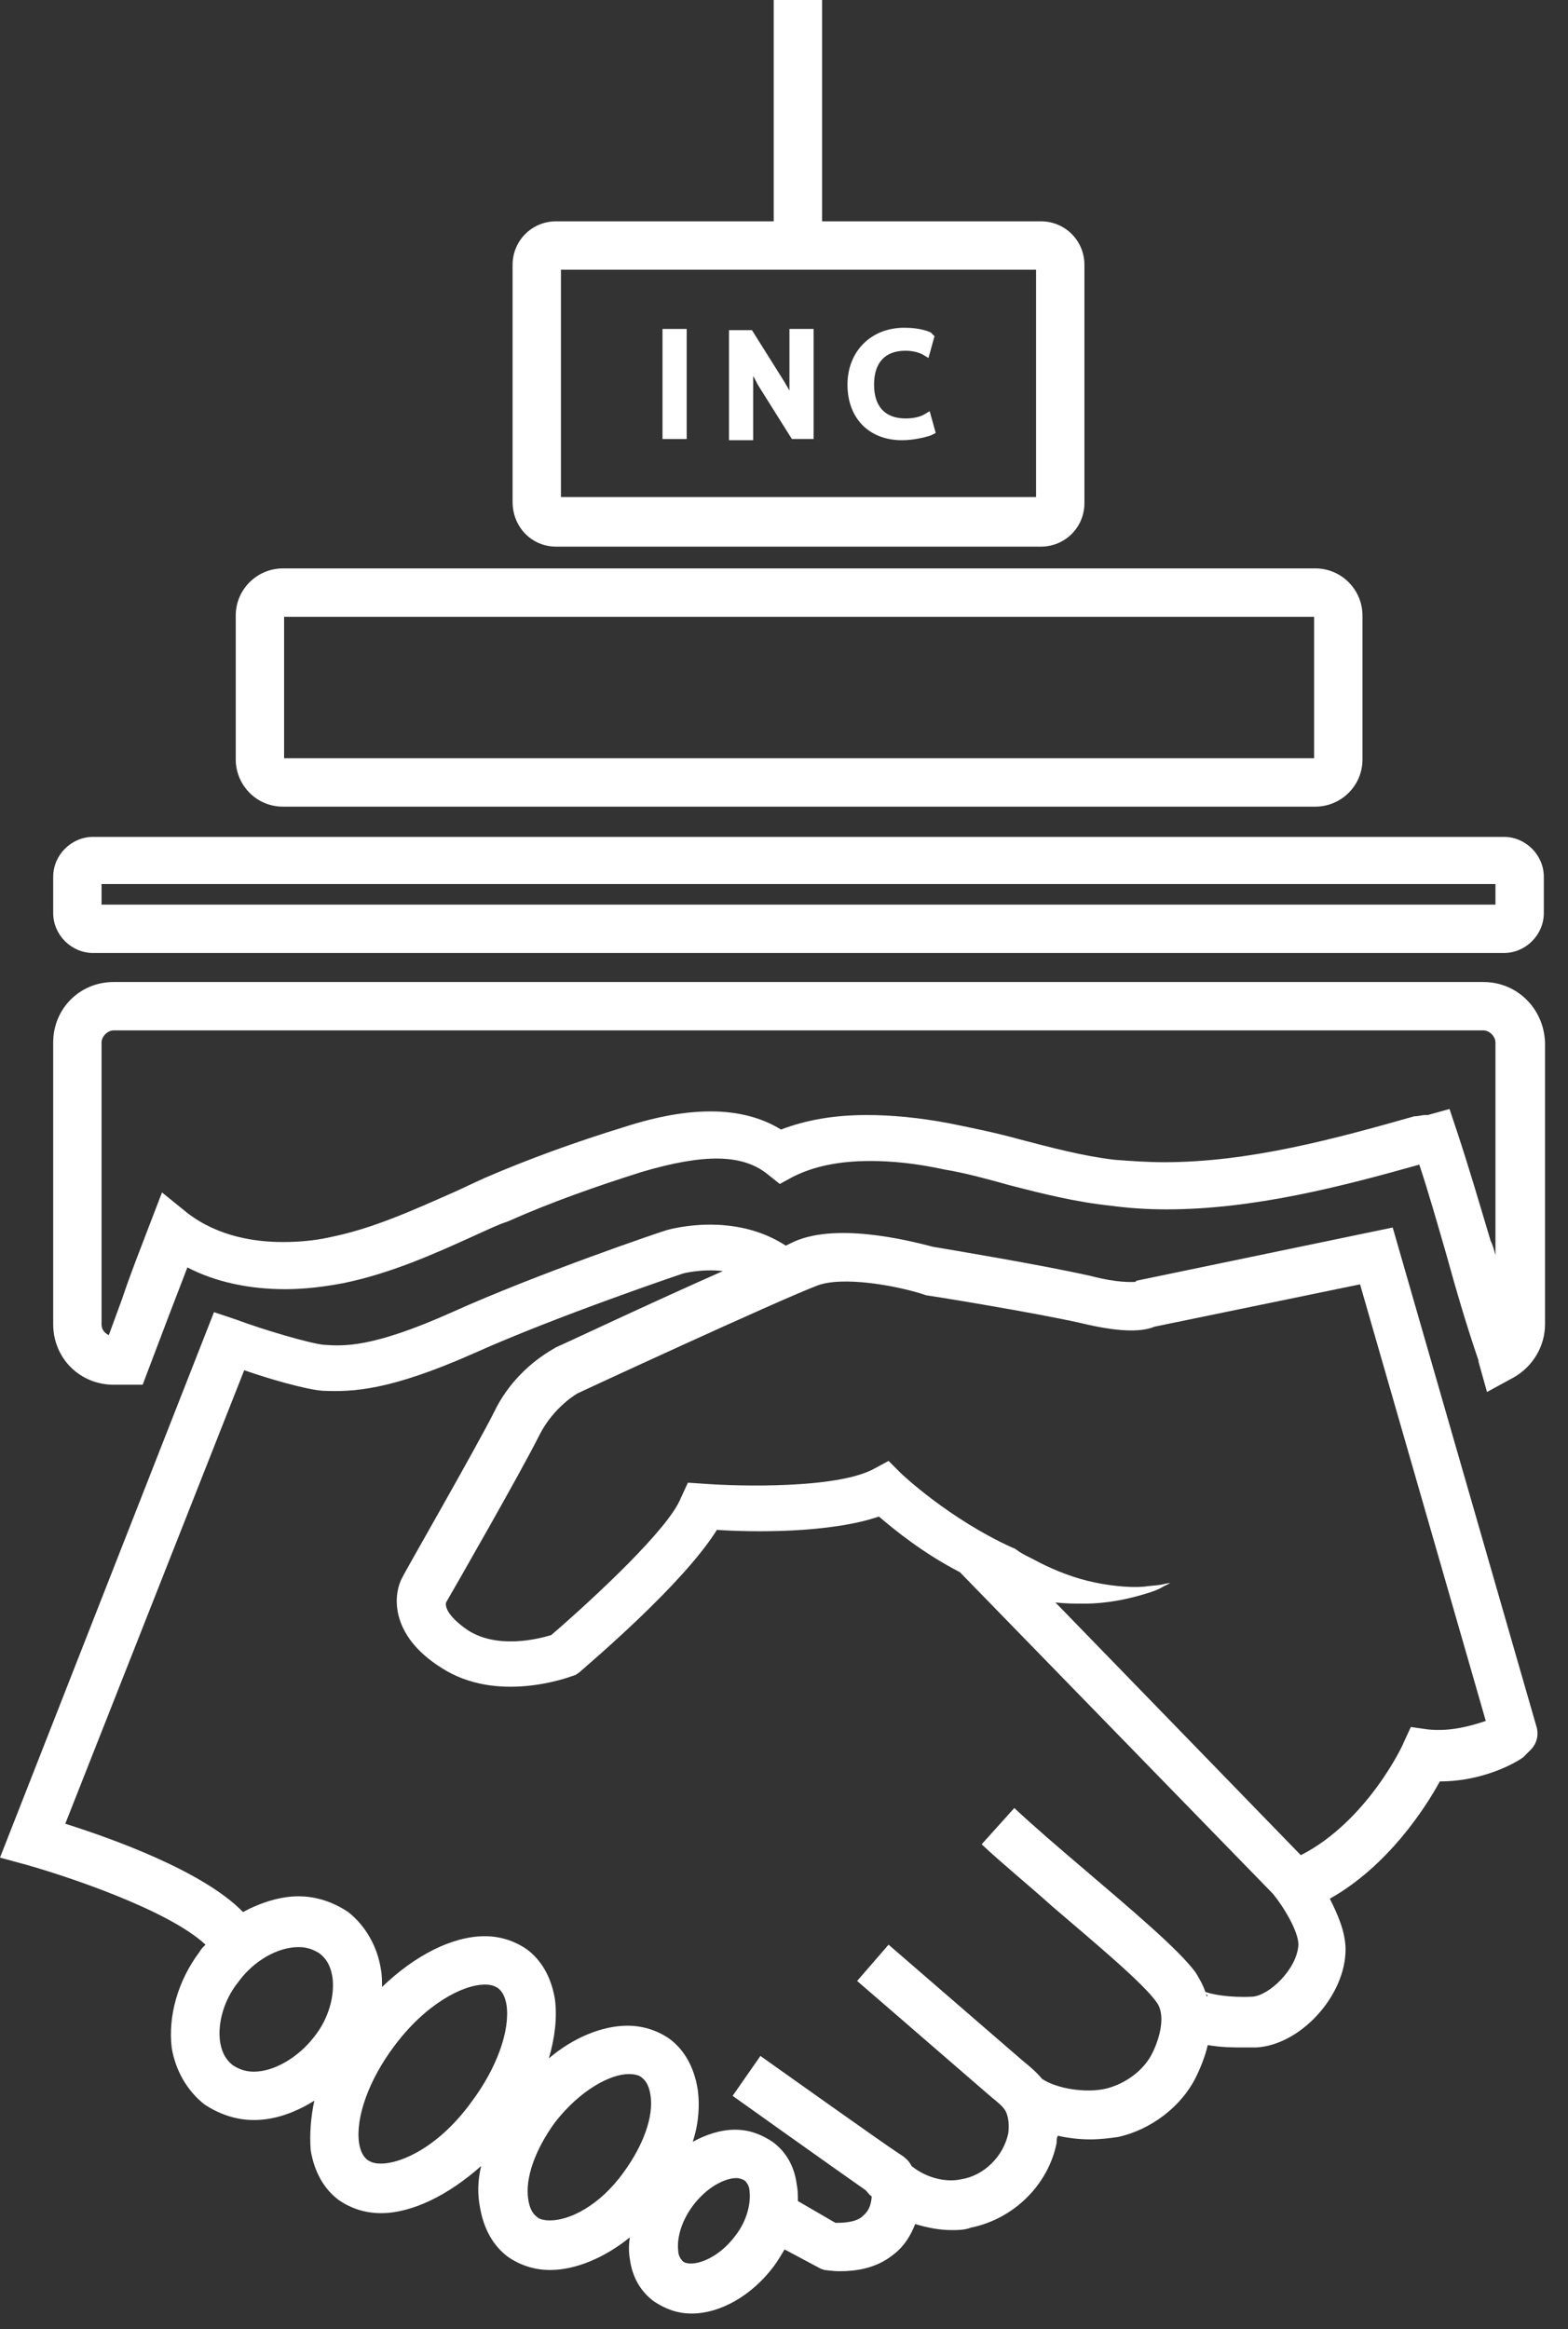 <?xml version="1.0" encoding="utf-8"?>
<!-- Generator: Adobe Illustrator 18.0.0, SVG Export Plug-In . SVG Version: 6.00 Build 0)  -->
<!DOCTYPE svg PUBLIC "-//W3C//DTD SVG 1.1//EN" "http://www.w3.org/Graphics/SVG/1.1/DTD/svg11.dtd">
<svg version="1.1" id="_x33_9" xmlns="http://www.w3.org/2000/svg" xmlns:xlink="http://www.w3.org/1999/xlink" x="0px" y="0px"
	 width="129.7px" height="192.6px" viewBox="0 0 129.7 192.6" enable-background="new 0 0 129.7 192.6" xml:space="preserve">
<rect x="0" y="0" width="129.7" height="192.6" fill="#333333" stroke="none"/>
<g>
	<path fill="#FFFFFF" d="M115.2,101.5L94,105.9l-0.1,0.1c-0.3,0-1.4,0.1-3.7-0.5c-4-0.9-11.8-2.2-13-2.4c-1.2-0.3-7.3-2-11.1-0.6
		c-0.3,0.1-0.7,0.3-1.1,0.5c-4.3-2.8-9.4-1.4-9.8-1.3c-0.4,0.1-10.7,3.6-17.8,6.8c-6.7,3-9,2.8-10.6,2.7c-1.1-0.1-4.9-1.2-7.3-2.1
		l-1.8-0.6L0,153.6l2.2,0.6c3.2,0.9,11.7,3.7,14.8,6.6c-0.2,0.2-0.4,0.4-0.5,0.6c-1.8,2.4-2.6,5.3-2.3,7.9c0.3,1.9,1.3,3.6,2.7,4.7
		c1.2,0.8,2.6,1.3,4.1,1.3c0,0,0,0,0,0c1.7,0,3.4-0.6,5-1.6c-0.3,1.4-0.4,2.8-0.3,4.1c0.3,1.8,1.1,3.2,2.3,4.1
		c1,0.7,2.2,1.1,3.5,1.1c0,0,0,0,0,0c2.6,0,5.6-1.5,8.3-3.9c-0.3,1.2-0.3,2.4-0.1,3.4c0.3,1.8,1.1,3.2,2.3,4.1
		c1,0.7,2.2,1.1,3.5,1.1c2.1,0,4.5-1,6.6-2.7c-0.1,0.6-0.1,1.2,0,1.8c0.2,1.5,0.9,2.7,2,3.5c0.9,0.6,1.9,1,3.1,1c0,0,0,0,0,0
		c2.4,0,5-1.5,6.8-3.9c0.3-0.4,0.6-0.9,0.9-1.4l3,1.6l0.3,0.1c0.1,0,0.6,0.1,1.3,0.1c1.2,0,2.9-0.2,4.3-1.3c0.7-0.5,1.4-1.3,1.9-2.6
		c1,0.3,2,0.5,3,0.5c0.5,0,1.1,0,1.6-0.2c3.5-0.7,6.4-3.5,7.1-7c0-0.2,0-0.4,0.1-0.6c0.9,0.2,1.8,0.3,2.7,0.3c0.8,0,1.6-0.1,2.3-0.2
		c2.7-0.6,5.2-2.5,6.4-4.9c0.4-0.8,0.8-1.8,1-2.7c1.1,0.2,2.2,0.2,3,0.2c0.6,0,1,0,1,0c3.7-0.2,7.4-4.3,7.4-8.1c0-1.5-0.7-3-1.3-4.2
		c4.8-2.7,7.9-7.5,9.1-9.7c4,0,6.8-1.9,6.9-2l0.6-0.6c0.5-0.5,0.7-1.2,0.5-1.9L115.2,101.5z M21,171.3c-0.7,0-1.2-0.2-1.7-0.5
		c-0.8-0.6-1-1.4-1.1-2c-0.2-1.5,0.3-3.4,1.5-4.9c1.3-1.8,3.3-2.9,5-2.9c0.7,0,1.2,0.2,1.7,0.5c0.8,0.6,1,1.4,1.1,2
		c0.2,1.5-0.3,3.4-1.5,4.9C24.7,170.1,22.7,171.3,21,171.3z M31.5,178.9c-0.5,0-0.8-0.1-1.1-0.3c-0.4-0.3-0.6-0.8-0.7-1.4
		c-0.3-2.1,0.8-5.2,2.9-8c2.6-3.5,5.7-5.1,7.5-5.1c0.5,0,0.8,0.1,1.1,0.3c0.4,0.3,0.6,0.8,0.7,1.4c0.3,2.1-0.8,5.2-2.9,8
		C36.4,177.4,33.3,178.9,31.5,178.9z M45.5,183.6c-0.5,0-0.9-0.1-1.1-0.3c-0.4-0.3-0.6-0.8-0.7-1.4c-0.3-1.8,0.6-4.2,2.2-6.4
		c2.1-2.7,4.6-4,6.1-4c0.5,0,0.9,0.1,1.1,0.3c0.4,0.3,0.6,0.8,0.7,1.4c0.3,1.8-0.6,4.2-2.2,6.4C49.6,182.4,47.1,183.6,45.5,183.6z
		 M60.8,184.9c-1.5,2-3.6,2.6-4.3,2.1c-0.2-0.2-0.4-0.5-0.4-0.9c-0.1-0.8,0.1-2.2,1.2-3.7c1.2-1.6,2.7-2.3,3.6-2.3
		c0.3,0,0.5,0.1,0.7,0.2c0.2,0.2,0.4,0.5,0.4,0.9C62.1,182,61.9,183.5,60.8,184.9z M99.7,164.8c0,0,0.1,0.1,0.2,0.2l-0.1,0.1
		C99.8,164.9,99.8,164.9,99.7,164.8z M103.6,165.1c-1.9,0.1-3.4-0.2-3.9-0.4c-0.2-0.6-0.5-1.1-0.8-1.6c-1.4-1.9-5.2-5.1-9.3-8.6
		c-2-1.7-4.1-3.5-5.7-5l-2.7,3c1.7,1.6,3.8,3.3,5.8,5.1c3.5,3,7.6,6.4,8.7,8c0.7,1,0.3,2.8-0.4,4.2c-0.7,1.4-2.2,2.5-3.8,2.9
		c-1.7,0.4-4.1,0-5.3-0.8c-0.5-0.6-1.1-1.1-1.6-1.5l-11.1-9.6l-2.6,3l11.1,9.6c0.5,0.4,1,0.8,1.2,1.2c0.2,0.4,0.3,1.1,0.2,1.8
		c-0.4,1.9-2,3.5-3.9,3.8c-1.4,0.3-3-0.2-4.1-1.1c-0.2-0.4-0.5-0.7-1-1c0,0,0,0,0,0c0,0,0,0,0,0l0,0c-1.1-0.7-11.5-8.1-11.5-8.1
		l-2.3,3.3c0,0,8.7,6.2,11,7.8c0.2,0.2,0.3,0.4,0.5,0.5c0,0,0,0,0,0.1c-0.1,1.1-0.6,1.4-0.8,1.6c-0.6,0.5-1.7,0.5-2.2,0.5L66,182
		c0-0.5,0-0.9-0.1-1.4c-0.2-1.5-0.9-2.7-2-3.5c-0.9-0.6-1.9-1-3.1-1c-1.2,0-2.4,0.4-3.5,1c0.5-1.5,0.6-3.1,0.4-4.4
		c-0.3-1.8-1.1-3.2-2.3-4.1c-1-0.7-2.2-1.1-3.5-1.1c-2.1,0-4.5,1-6.5,2.7c0.5-1.7,0.7-3.4,0.5-4.9c-0.3-1.8-1.1-3.2-2.3-4.1
		c-1-0.7-2.2-1.1-3.5-1.1c-2.7,0-5.8,1.6-8.5,4.2c0-0.5,0-1-0.1-1.5c-0.3-1.9-1.3-3.6-2.7-4.7c-1.2-0.8-2.6-1.3-4.1-1.3
		c-1.5,0-3.1,0.5-4.6,1.3c-3.3-3.4-10.9-6.1-14.7-7.3l14.8-37.5c2,0.7,5.1,1.6,6.5,1.7c2.5,0.1,5.5,0,12.5-3.1
		c6.9-3.1,17.3-6.6,17.3-6.6c0,0,1.5-0.4,3.3-0.2c-5.9,2.6-13.3,6.1-13.8,6.3c-0.1,0.1-3.3,1.6-5.1,5.3c-1.5,3-7.6,13.6-7.6,13.7
		c-0.8,1.4-1.1,4.8,3.2,7.5c4.6,3,10.5,0.8,10.8,0.7l0.3-0.1l0.3-0.2c0.9-0.8,8.6-7.3,11.4-11.8c2.8,0.2,9.3,0.3,13.4-1.1
		c1.3,1.1,3.6,3,6.7,4.6l25.9,26.6c0.9,1.1,2.1,3.1,2.1,4.2C107.3,162.8,105,165,103.6,165.1z M118.1,143l-1.4-0.2l-0.6,1.3
		c0,0.1-3,6.5-8.5,9.3l-20.3-20.9c0.8,0.1,1.6,0.1,2.4,0.1c1.9,0,3.7-0.4,5-0.8c0.7-0.2,1.2-0.4,1.5-0.6c0.4-0.2,0.6-0.3,0.6-0.3
		s-0.2,0-0.6,0.1c-0.4,0.1-0.9,0.1-1.6,0.2c-1.3,0.1-3.1-0.1-4.7-0.5c-1.6-0.4-3.2-1.1-4.3-1.7c-0.6-0.3-1-0.5-1.3-0.7
		c-0.3-0.2-0.4-0.3-0.5-0.3l0,0c-5.3-2.4-9.2-6.1-9.3-6.2l-1-1l-1.3,0.7c-3.1,1.6-11,1.4-13.8,1.2l-1.5-0.1l-0.6,1.3
		c-1,2.5-7,8.1-10.7,11.3c-1,0.3-4.4,1.2-6.9-0.4c-1.6-1.1-1.9-1.9-1.8-2.3c0.7-1.2,6.2-10.8,7.7-13.8c1.2-2.4,3.2-3.5,3.2-3.5
		c0,0,0,0,0,0c0.2-0.1,16.4-7.6,19.8-8.9c2.1-0.8,6.5,0,8.7,0.7l0.3,0.1c0.1,0,8.8,1.4,12.8,2.3c2.9,0.7,4.9,0.8,6.1,0.3l17-3.5
		l10.4,36.1C121.7,142.7,120,143.2,118.1,143z"/>
	<path fill="#FFFFFF" d="M122.7,81.2H9.4c-2.8,0-5,2.2-5,5v23.3c0,2.8,2.2,5,5,5h2.4l2.2-5.8c0.5-1.3,1-2.6,1.5-3.9
		c2.3,1.2,5.1,1.8,8.1,1.8c1.6,0,3.2-0.2,4.8-0.5c3.9-0.8,7.5-2.4,11-4c0.9-0.4,1.7-0.8,2.6-1.1c3.6-1.6,7.3-2.9,11.1-4.1
		c5.1-1.5,8.3-1.5,10.4,0.2l1,0.8l1.1-0.6c1.8-0.9,3.9-1.3,6.4-1.3c1.8,0,3.8,0.2,6.1,0.7c1.8,0.3,3.6,0.8,5.4,1.3
		c2.7,0.7,5.5,1.4,8.4,1.7c1.5,0.2,3,0.3,4.6,0.3c7.2,0,14.5-1.9,20.9-3.7c0.8,2.4,1.5,4.9,2.2,7.3c0.8,2.9,1.7,6,2.7,8.9
		c0,0,0,0,0,0.1l0.7,2.5l2.2-1.2c1.6-0.9,2.6-2.6,2.6-4.4V86.2C127.7,83.4,125.5,81.2,122.7,81.2z M123.7,103.8
		c-0.1-0.4-0.2-0.8-0.4-1.2c-0.9-3-1.8-6.1-2.8-9.1l-0.6-1.8l-1.8,0.5c-0.1,0-0.2,0-0.2,0c-0.3,0-0.5,0.1-0.9,0.1
		c-6.7,1.9-13.7,3.8-20.7,3.8c-1.4,0-2.8-0.1-4.1-0.2c-2.6-0.3-5.2-1-7.9-1.7c-1.8-0.5-3.7-0.9-5.7-1.3c-2.6-0.5-4.9-0.7-6.9-0.7
		c-2.7,0-5,0.4-7.1,1.2c-1.6-1-3.6-1.5-5.8-1.5c-2.1,0-4.4,0.4-7.2,1.3c-3.9,1.2-7.8,2.6-11.5,4.2c-0.9,0.4-1.7,0.8-2.6,1.2
		c-3.4,1.5-6.7,3-10.2,3.7c-1.3,0.3-2.7,0.4-3.9,0.4c-2.2,0-5.3-0.4-7.9-2.4l-2.1-1.7l-1,2.6c-0.8,2.1-1.6,4.1-2.3,6.2L9,110.4
		c-0.4-0.2-0.6-0.5-0.6-0.9V86.2c0-0.5,0.5-1,1-1h113.3c0.5,0,1,0.5,1,1V103.8z"/>
	<path fill="#FFFFFF" d="M124.4,69.2H7.7c-1.8,0-3.3,1.5-3.3,3.3v3c0,1.8,1.5,3.3,3.3,3.3h116.7c1.8,0,3.3-1.5,3.3-3.3v-3
		C127.7,70.7,126.2,69.2,124.4,69.2z M123.7,74.8H8.4v-1.7h115.3V74.8z"/>
	<path fill="#FFFFFF" d="M23.4,66.7h85.4c2.1,0,3.9-1.7,3.9-3.9V50.9c0-2.1-1.7-3.9-3.9-3.9H23.4c-2.1,0-3.9,1.7-3.9,3.9v11.9
		C19.5,64.9,21.2,66.7,23.4,66.7z M23.5,51h85.2v11.7H23.5V51z"/>
	<path fill="#FFFFFF" d="M46,45.2h40.1c2,0,3.6-1.6,3.6-3.6V21.9c0-2-1.6-3.6-3.6-3.6H68V0h-4v18.3H46c-2,0-3.6,1.6-3.6,3.6v19.6
		C42.4,43.6,44,45.2,46,45.2z M46.4,22.3h39.3v18.8H46.4V22.3z"/>
	<rect x="54.8" y="27.2" fill="#FFFFFF" width="2" height="9.1"/>
	<path fill="#FFFFFF" d="M65.3,31.1c0,0.4,0,0.8,0,1.2c-0.1-0.2-0.3-0.5-0.4-0.7l-2.7-4.3h-1.9v9.1h2v-4c0-0.5,0-0.9,0-1.3
		c0.2,0.3,0.3,0.6,0.5,0.9l2.7,4.3h1.8v-9.1h-2V31.1z"/>
	<path fill="#FFFFFF" d="M74.9,29c0.7,0,1.2,0.2,1.4,0.3l0.5,0.3l0.5-1.8L77,27.5c-0.2-0.1-0.9-0.4-2.2-0.4c-2.8,0-4.7,2-4.7,4.7
		c0,2.8,1.8,4.6,4.5,4.6c0.9,0,1.8-0.2,2.4-0.4l0.4-0.2L76.9,34l-0.5,0.3c-0.4,0.2-0.9,0.3-1.5,0.3c-1.7,0-2.6-1-2.6-2.8
		C72.3,30,73.2,29,74.9,29z"/>
</g>
</svg>
